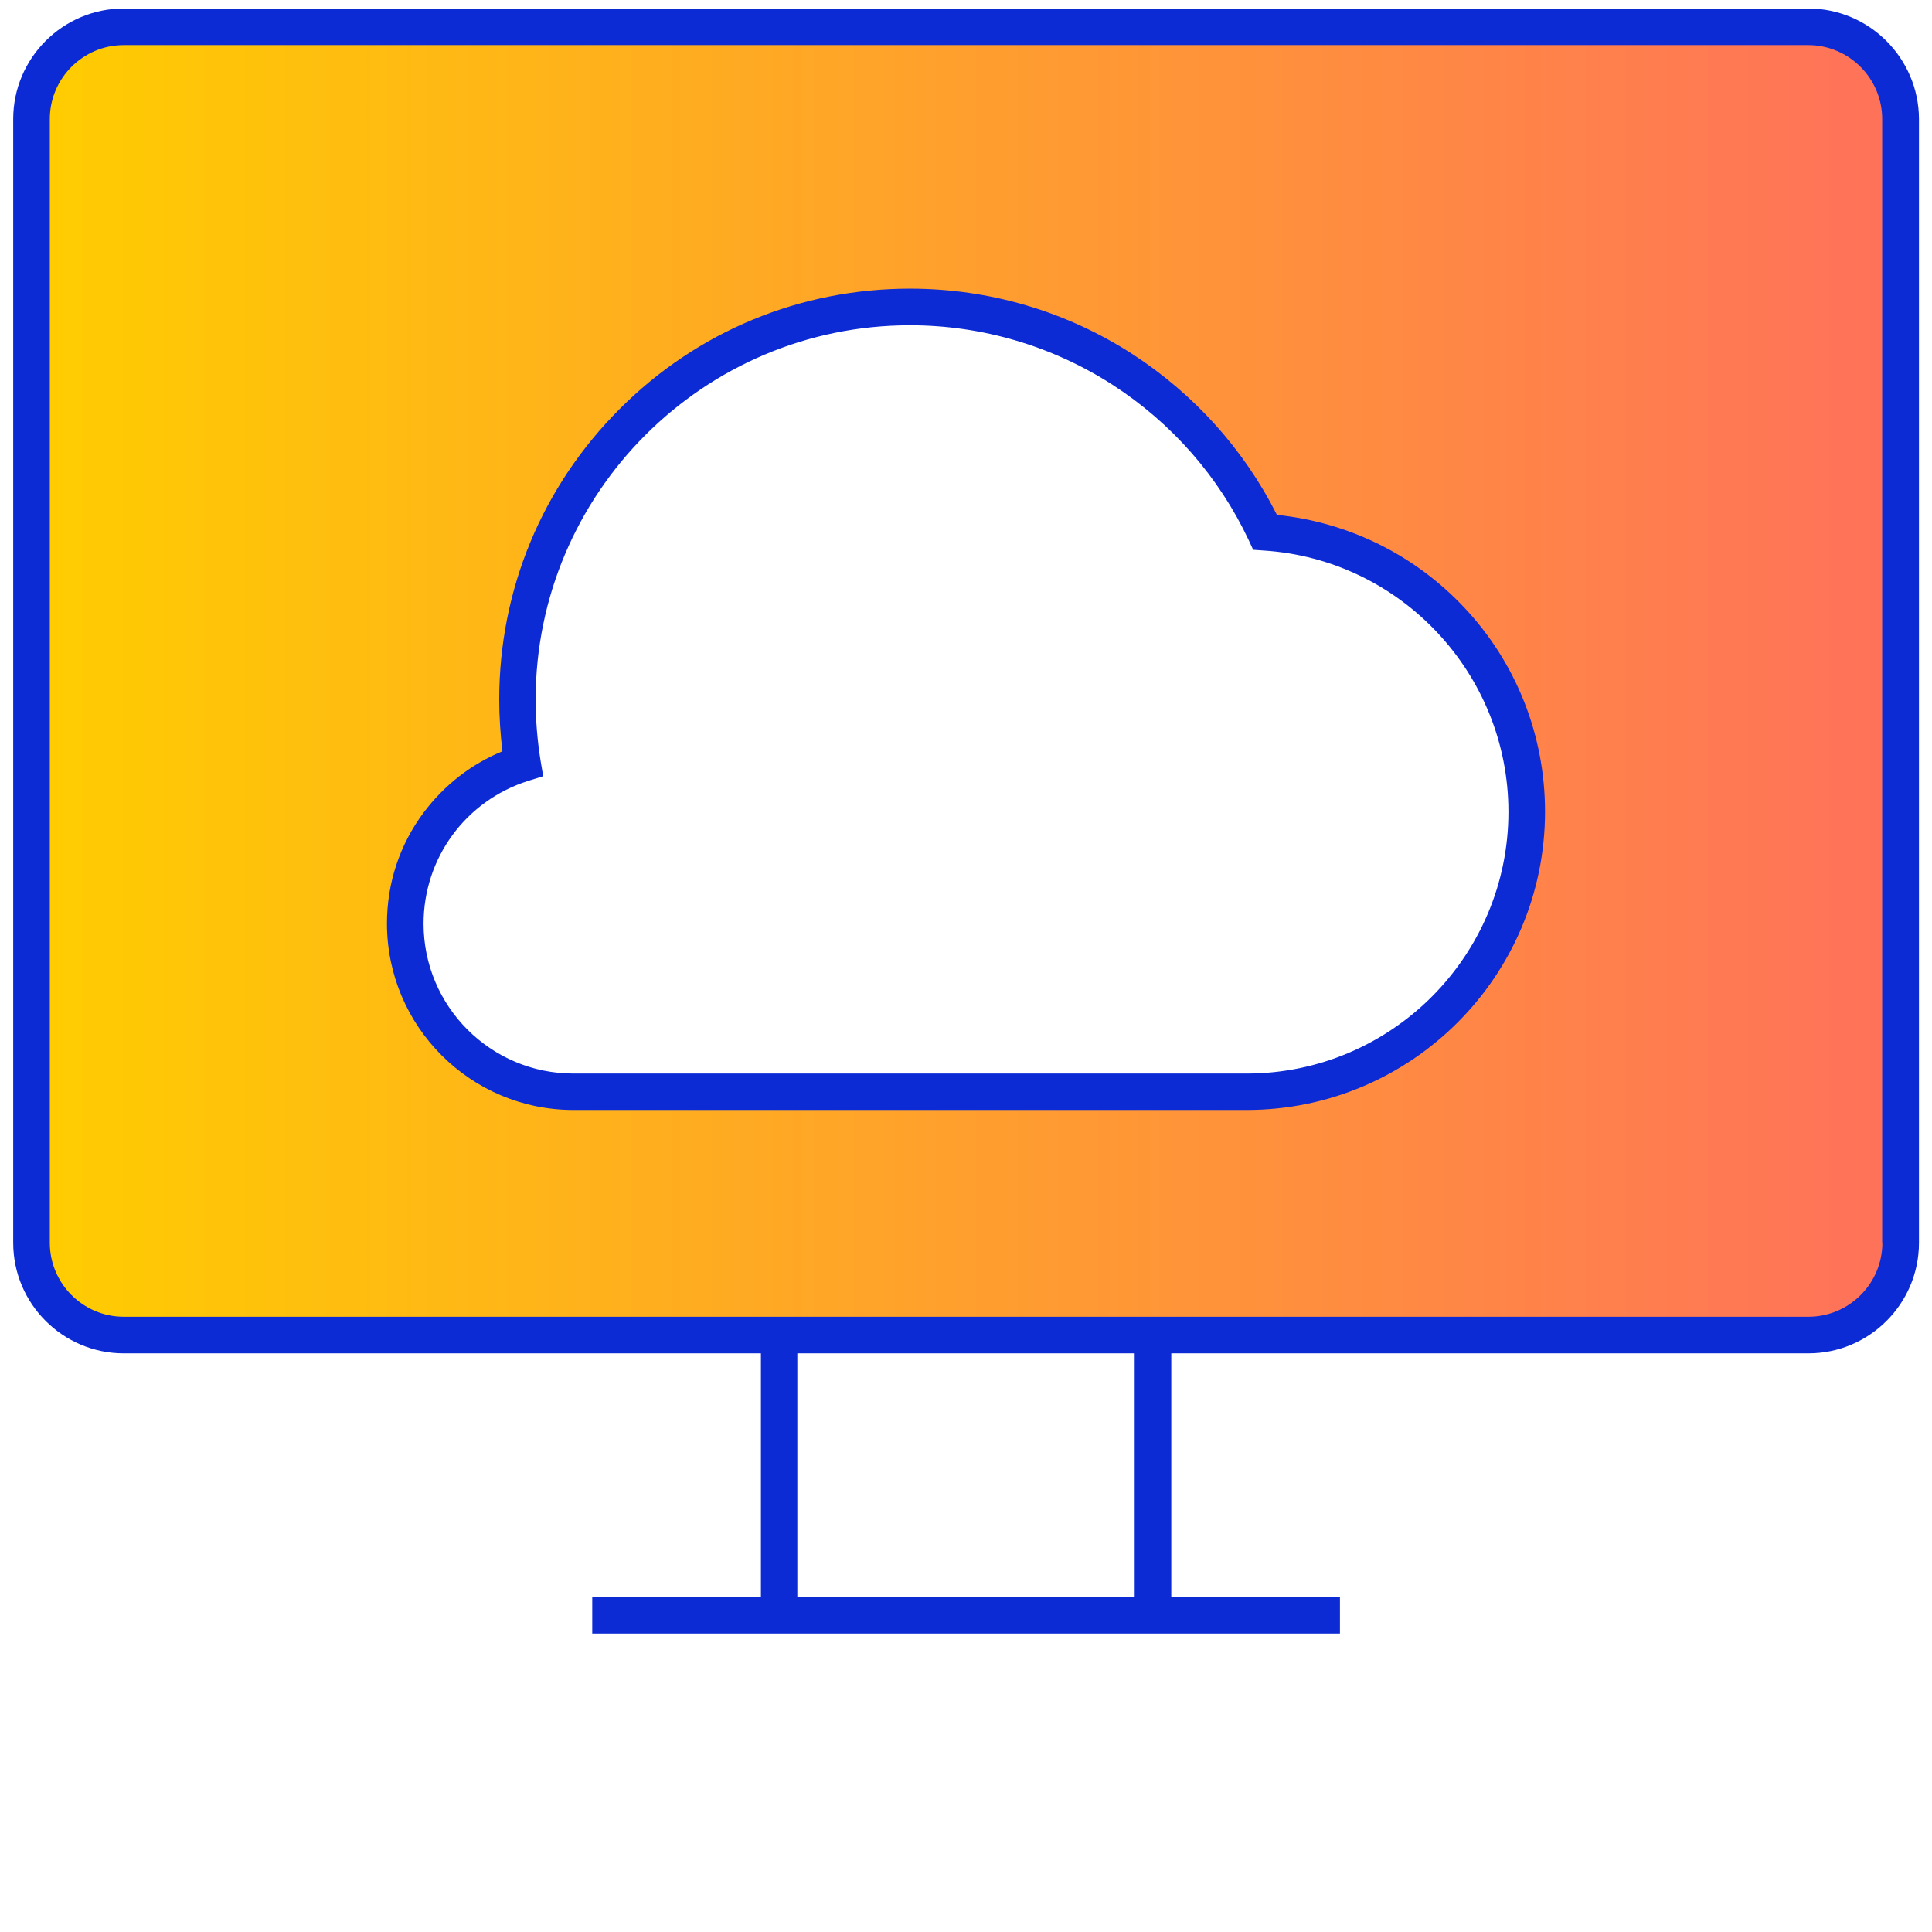 <?xml version="1.0" encoding="UTF-8"?> <!-- Generator: Adobe Illustrator 25.4.1, SVG Export Plug-In . SVG Version: 6.00 Build 0) --> <svg xmlns="http://www.w3.org/2000/svg" xmlns:xlink="http://www.w3.org/1999/xlink" version="1.1" x="0px" y="0px" viewBox="0 0 1024 1024" style="enable-background:new 0 0 1024 1024;" xml:space="preserve"> <style type="text/css"> .st0{fill:url(#SVGID_1_);} .st1{fill:#0C2BD5;} </style> <g id="Color"> <linearGradient id="SVGID_1_" gradientUnits="userSpaceOnUse" x1="16.674" y1="360.901" x2="1007.326" y2="360.901"> <stop offset="0" style="stop-color:#FFCD00"></stop> <stop offset="1" style="stop-color:#FF715B"></stop> </linearGradient> <path class="st0" d="M958.4,14.2H65.6c-27,0-48.9,21.9-48.9,48.9v595.6c0,27,21.9,48.9,48.9,48.9h892.8c27,0,48.9-21.9,48.9-48.9 V63.1C1007.3,36.1,985.4,14.2,958.4,14.2z M660.7,578.7c-29.9,0-329.6,0-356.9,0c-49.2,0-89.1-39.9-89.1-89.1 c0-39.8,26.1-73.5,62.2-85c-1.8-11-2.8-22.3-2.8-33.9c0-114.9,93.1-208,208-208c83.2,0,154.9,48.8,188.2,119.4 c77.4,5,138.7,69.4,138.7,148.1C809.2,512.2,742.7,578.7,660.7,578.7z"></path> </g> <g id="Icon"> <g> <path class="st1" d="M676.8,272.9c-17.4-34.6-43.8-63.9-76.4-85.1c-35.2-22.8-76-34.8-118.1-34.8c-58.2,0-112.8,22.6-153.9,63.8 c-41.1,41.1-63.8,95.8-63.8,153.9c0,9.1,0.6,18.3,1.7,27.5c-16.6,6.8-30.8,17.9-41.7,32.4c-12.8,17.1-19.5,37.5-19.5,58.9 c0,54.5,44.3,98.8,98.8,98.8h356.9c87.2,0,158.1-70.9,158.1-158.1c0-40.4-15.2-78.9-42.9-108.3C749.7,294,714.7,276.8,676.8,272.9 z M660.7,569H303.9c-43.8,0-79.4-35.6-79.4-79.4c0-34.8,22.3-65.2,55.4-75.7l8-2.5l-1.4-8.3c-1.7-10.7-2.6-21.5-2.6-32.3 c0-109.4,89-198.4,198.4-198.4c38.3,0,75.5,11,107.6,31.7c31.2,20.2,56.1,48.6,71.9,82.1l2.4,5.2l5.7,0.4 c72.7,4.7,129.6,65.5,129.6,138.5C799.5,506.8,737.3,569,660.7,569z"></path> <path class="st1" d="M958.4,4.5H65.6C33.3,4.5,7,30.8,7,63.1v595.6c0,32.3,26.3,58.6,58.6,58.6h337.7v129.2h-89.4v19.3h89.4h217.5 h89.4v-19.3h-89.4V717.3h337.7c32.3,0,58.6-26.3,58.6-58.6V63.1C1017,30.8,990.7,4.5,958.4,4.5z M601.4,846.6H422.6V717.3h178.8 V846.6z M997.7,658.7c0,21.6-17.6,39.2-39.2,39.2H620.7H403.3H65.6c-21.6,0-39.2-17.6-39.2-39.2V63.1c0-21.6,17.6-39.2,39.2-39.2 h892.8c21.6,0,39.2,17.6,39.2,39.2V658.7z"></path> </g> </g> </svg> 